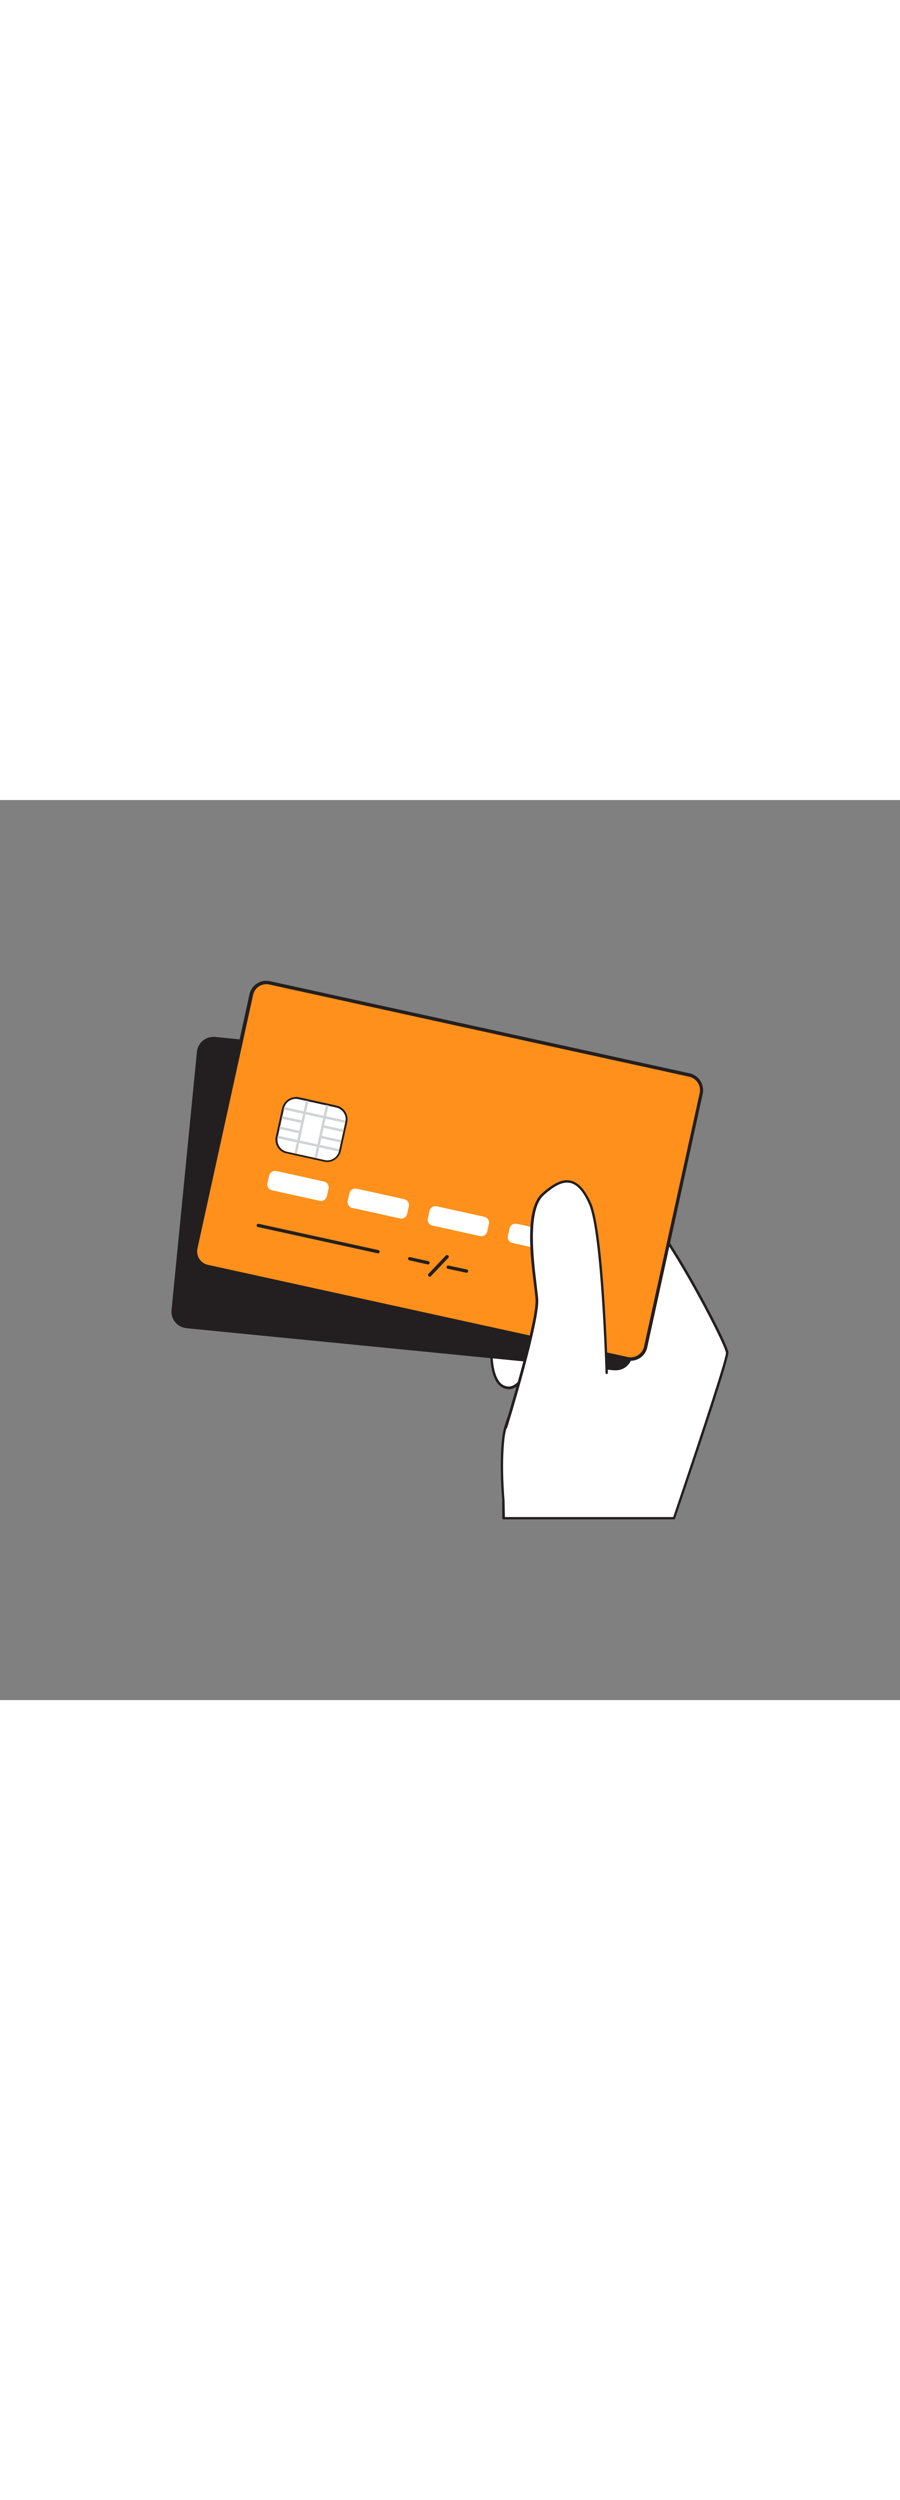 <svg version="1.1" id="Layer_1" xmlns="http://www.w3.org/2000/svg" xmlns:xlink="http://www.w3.org/1999/xlink" x="0px" y="0px" viewBox="0 0 500 500" style="width: 180px;" xml:space="preserve" data-imageid="credit-card-10" imageName="Credit Card" class="illustrations_image">
<rect x="0" y="0" width="500" height="500" fill="#808080" stroke="none"/>
<style type="text/css">
	.st0_credit-card-10{fill:#FFFFFF;}
	.st1_credit-card-10{fill:#231F20;}
	.st2_credit-card-10{fill:#68E1FD;}
	.st3_credit-card-10{fill:#D1D3D4;}
</style>
<g id="Hand_credit-card-10">
	<path class="st0_credit-card-10" d="M282.3,326.6c4,0.3,7.2-3.9,9.7-7.7c-3.3,5,1,12.2,4.7,15.5c3.2,2.7,6.9,4.8,10.8,6.2&#10;&#9;&#9;c6.2,2.5,12.8,3.7,19.4,3.6c6.7-0.2,13.1-2.4,18.5-6.4c6.2-4.8,10.1-12.2,11.4-19.9c1.1-7.8,0.3-15.7-2.5-23.1&#10;&#9;&#9;c-0.7-2.4-1.9-4.6-3.5-6.5c-2.3-2.3-5.2-4-8.3-4.8c-4.2-1.3-8.7-2-13.1-2c-6.2,0-10.6-0.4-16.2-3c-4.3-2.1-8.8-3.7-13.5-4.9&#10;&#9;&#9;c-8.7-2.1-19.5-2-23.2,7.7C272.8,290.9,268.8,325.6,282.3,326.6z"/>
	<path class="st1_credit-card-10" d="M325.4,344.9c-6.2-0.1-12.4-1.3-18.1-3.6c-4-1.4-7.8-3.5-11-6.3c-2.9-2.6-6.3-7.6-6.1-12.3&#10;&#9;&#9;c-2.3,2.8-4.8,4.8-7.9,4.6l0,0c-2.7-0.2-5.1-1.8-6.5-4.1c-6.2-9.7-3-34,0-42c4.2-11.1,16.8-9.9,24-8.2c4.7,1.2,9.2,2.8,13.6,4.9&#10;&#9;&#9;c5.4,2.5,9.6,2.9,15.9,2.9h0.1c4.5,0,8.9,0.7,13.2,2.1c4,1.3,6.7,2.9,8.6,5c1.6,2,2.8,4.3,3.6,6.7c2.8,7.5,3.7,15.5,2.5,23.4&#10;&#9;&#9;c-1.2,8-5.4,15.2-11.6,20.4c-5.5,4.1-12.1,6.3-18.9,6.5C326.4,344.8,325.9,344.9,325.4,344.9z M292.6,319.2&#10;&#9;&#9;c-3,4.5,0.9,11.3,4.5,14.7c3.1,2.7,6.7,4.7,10.6,6c6.1,2.4,12.6,3.6,19.1,3.5c6.5-0.1,12.9-2.3,18.1-6.2&#10;&#9;&#9;c5.7-4.5,9.8-11.6,11.1-19.5c1.1-7.7,0.3-15.5-2.5-22.8c-0.7-2.3-1.9-4.4-3.4-6.3c-1.8-2-4.3-3.5-8-4.6c-4.1-1.3-8.5-2-12.8-2H329&#10;&#9;&#9;c-6.2,0-10.7-0.5-16.1-3c-4.3-2-8.8-3.6-13.4-4.8c-6.7-1.6-18.5-2.8-22.4,7.3c-2.9,7.6-6.1,31.6-0.2,40.8c1.1,2,3.1,3.3,5.4,3.5&#10;&#9;&#9;l0,0c3.6,0.2,6.5-3.4,9.1-7.4l0,0c0.2-0.3,0.7-0.3,1-0.1C292.7,318.6,292.7,318.9,292.6,319.2L292.6,319.2z"/>
	<path class="st0_credit-card-10" d="M279.8,399h94.8c10.7-31.5,29.8-88.5,29.5-92c-0.4-4.8-35.4-72.6-50.5-83.3s-43.1,8.5-43.1,8.5l3.7,27.7&#10;&#9;&#9;l22.9-1.8l4.6,41.4c0,0-21.9,0.3-33,7.7s-26.9,31.4-28.8,47.2s0,34.7,0,34.7L279.8,399z"/>
	<path class="st1_credit-card-10" d="M374.5,399.6h-94.8c-0.4,0-0.7-0.3-0.7-0.7v0v-10.1c0-0.1-1.8-19,0-34.8c1.9-16.2,17.8-40.1,29.1-47.7&#10;&#9;&#9;c10.1-6.7,28.6-7.6,32.6-7.8l-4.4-40l-22.2,1.8c-0.4,0-0.7-0.2-0.7-0.6l-3.7-27.7c0-0.3,0.1-0.5,0.3-0.6c5-3.3,10.4-6.1,16-8.3&#10;&#9;&#9;c11.9-4.6,21.5-4.7,27.9-0.1c15,10.6,50.4,78.6,50.8,83.8c0.3,3.4-15.9,52-29.6,92.2C375,399.4,374.8,399.6,374.5,399.6z&#10;&#9;&#9; M280.5,399L280.5,399z M280.5,398.3H374c18.8-55.6,29.5-88.8,29.3-91.2c-0.4-5.1-35.4-72.3-50.2-82.8c-13.7-9.7-38.8,6.1-42,8.3&#10;&#9;&#9;l3.5,26.6l22.2-1.8c0.4,0,0.7,0.2,0.7,0.6l4.6,41.4c0,0.4-0.2,0.7-0.6,0.7c0,0,0,0-0.1,0c-0.2,0-21.8,0.4-32.6,7.6&#10;&#9;&#9;s-26.7,31.2-28.5,46.7s0,34.3,0,34.5L280.5,398.3z"/>
</g>
<g id="Card_2_credit-card-10">
	<path class="st1_credit-card-10" d="M364.8,165l-14.1,143.4c-0.5,4.7-4.7,8.2-9.4,7.7c0,0,0,0,0,0l-31.2-3.1l-206.4-20.3c-4.7-0.5-8.2-4.7-7.7-9.4&#10;&#9;&#9;c0,0,0,0,0,0l14.1-143.5c0.5-4.7,4.7-8.2,9.4-7.7c0,0,0,0,0,0l113.9,11.2l123.7,12.2C361.8,156,365.3,160.3,364.8,165z"/>
	<path class="st1_credit-card-10" d="M342.1,316.8c-0.3,0-0.6,0-0.9,0l-237.6-23.4c-5.1-0.5-8.8-5-8.3-10.1l14.1-143.4c0.5-5.1,5-8.8,10.1-8.3&#10;&#9;&#9;c0,0,0,0,0,0L357.1,155c5,0.5,8.7,5,8.3,10l0,0l-14.1,143.5C350.8,313.2,346.9,316.8,342.1,316.8z M118.6,132.8&#10;&#9;&#9;c-4.1,0-7.5,3.1-7.9,7.2L96.6,283.4c-0.4,4.4,2.8,8.3,7.2,8.7l237.6,23.4c4.4,0.4,8.3-2.8,8.7-7.2l14.1-143.4&#10;&#9;&#9;c0.4-4.4-2.8-8.3-7.2-8.7l-237.6-23.4C119.2,132.8,118.9,132.7,118.6,132.8z M364.8,165L364.8,165z"/>
</g>
<g id="Card_1_credit-card-10">
	<path class="st2_credit-card-10 targetColor" d="M389.6,163l-30.9,140.7c-1,4.6-5.6,7.6-10.3,6.6l-30.6-6.7l-202.6-44.4c-4.6-1-7.6-5.6-6.6-10.2l30.9-140.8&#10;&#9;&#9;c1-4.6,5.6-7.6,10.2-6.6c0,0,0,0,0,0l111.8,24.5L383,152.7C387.6,153.7,390.6,158.3,389.6,163C389.6,162.9,389.6,163,389.6,163z" style="fill: rgb(254, 144, 27);"/>
	<path class="st1_credit-card-10" d="M350.3,311.5c-0.7,0-1.4-0.1-2.1-0.2l-233.2-51.2c-5.2-1.1-8.4-6.2-7.3-11.4l30.9-140.8&#10;&#9;&#9;c1.1-5.1,6.2-8.4,11.3-7.3c0,0,0,0,0,0l233.2,51.2c5.1,1.1,8.4,6.2,7.3,11.4l0,0L359.6,304C358.7,308.4,354.8,311.5,350.3,311.5&#10;&#9;&#9;L350.3,311.5z M148,102.3c-3.6,0-6.7,2.5-7.4,6l-30.9,140.8c-0.9,4.1,1.7,8.2,5.8,9.1c0,0,0,0,0,0l233.2,51.2&#10;&#9;&#9;c4.1,0.9,8.2-1.7,9.1-5.8l30.9-140.8l0,0c0.9-4.1-1.7-8.2-5.8-9.1l-233.2-51.2C149.1,102.3,148.6,102.3,148,102.3z M389.6,163&#10;&#9;&#9;L389.6,163z"/>
	<path class="st0_credit-card-10" d="M163.9,165.7l24.6,5.4c2.6,0.6,4.3,3.2,3.7,5.8l-4.3,19.7c-0.6,2.6-3.2,4.3-5.8,3.7l-24.6-5.4&#10;&#9;&#9;c-2.6-0.6-4.3-3.2-3.7-5.8l4.3-19.7C158.7,166.8,161.3,165.1,163.9,165.7z"/>
	<path class="st1_credit-card-10" d="M164.4,166c0.5,0,1,0.1,1.5,0.2l20.8,4.6c3.7,0.8,6,4.4,5.2,8.1l-3.5,15.9c-0.8,3.7-4.4,6-8.1,5.2c0,0,0,0,0,0&#10;&#9;&#9;l-20.8-4.6c-3.7-0.8-6-4.4-5.2-8.1l3.5-15.9C158.4,168.2,161.2,166,164.4,166 M164.4,165L164.4,165c-3.7,0-6.9,2.6-7.7,6.2&#10;&#9;&#9;l-3.5,15.8c-0.9,4.2,1.7,8.4,5.9,9.3c0,0,0,0,0.1,0l20.8,4.6c0.6,0.1,1.1,0.2,1.7,0.2c3.7,0,6.9-2.6,7.7-6.2l3.5-15.9&#10;&#9;&#9;c0.9-4.2-1.8-8.4-6-9.3c0,0,0,0,0,0l-20.8-4.6c-0.6-0.1-1.1-0.2-1.7-0.2L164.4,165z"/>
	
		<rect x="152.5" y="181.1" transform="matrix(0.214 -0.977 0.977 0.214 -45.99 306.38)" class="st3_credit-card-10" width="29.9" height="1.4"/>
	
		<rect x="163.7" y="183.5" transform="matrix(0.214 -0.977 0.977 0.214 -39.588 319.234)" class="st3_credit-card-10" width="29.9" height="1.4"/>
	
		<rect x="174.1" y="157.6" transform="matrix(0.214 -0.977 0.977 0.214 -33.685 308.279)" class="st3_credit-card-10" width="1.4" height="34.9"/>
	
		<rect x="170.6" y="173.5" transform="matrix(0.214 -0.977 0.977 0.214 -51.953 317.362)" class="st3_credit-card-10" width="1.4" height="34.9"/>
	
		<rect x="161.3" y="172" transform="matrix(0.214 -0.977 0.977 0.214 -46.105 297.755)" class="st3_credit-card-10" width="1.4" height="11.1"/>
	
		<rect x="160.1" y="177.8" transform="matrix(0.214 -0.977 0.977 0.214 -52.805 301.084)" class="st3_credit-card-10" width="1.4" height="11.1"/>
	
		<rect x="184.3" y="176.7" transform="matrix(0.214 -0.977 0.977 0.214 -32.962 324.169)" class="st3_credit-card-10" width="1.4" height="11.8"/>
	
		<rect x="183" y="182.5" transform="matrix(0.214 -0.977 0.977 0.214 -39.668 327.487)" class="st3_credit-card-10" width="1.4" height="11.8"/>
	<path class="st0_credit-card-10" d="M153.6,206.1l26.3,5.8c1.9,0.4,3.1,2.3,2.6,4.1l-0.9,4c-0.4,1.9-2.3,3.1-4.1,2.6l-26.3-5.8&#10;&#9;&#9;c-1.9-0.4-3.1-2.3-2.6-4.1l0.9-4C149.9,206.9,151.8,205.7,153.6,206.1z"/>
	<path class="st0_credit-card-10" d="M198.2,215.9l26.3,5.8c1.9,0.4,3.1,2.3,2.6,4.1l-0.9,4c-0.4,1.9-2.3,3.1-4.1,2.6l-26.3-5.8&#10;&#9;&#9;c-1.9-0.4-3.1-2.3-2.6-4.1l0.9-4C194.4,216.7,196.3,215.5,198.2,215.9z"/>
	<path class="st0_credit-card-10" d="M242.7,225.7l26.3,5.8c1.9,0.4,3.1,2.3,2.6,4.1l-0.9,4c-0.4,1.9-2.3,3.1-4.1,2.6l-26.3-5.8&#10;&#9;&#9;c-1.9-0.4-3.1-2.3-2.6-4.1l0.9-4C238.9,226.4,240.8,225.3,242.7,225.7z"/>
	<path class="st0_credit-card-10" d="M287.2,235.4l26.3,5.8c1.9,0.4,3.1,2.3,2.6,4.1l-0.9,4c-0.4,1.9-2.3,3.1-4.1,2.6l-26.3-5.8&#10;&#9;&#9;c-1.9-0.4-3.1-2.3-2.6-4.1l0.9-4C283.4,236.2,285.3,235,287.2,235.4z"/>
	<path class="st1_credit-card-10" d="M210,251.8h-0.2l-66.5-14.6c-0.5-0.1-0.8-0.6-0.7-1.1c0.1-0.5,0.6-0.8,1.1-0.7l66.5,14.6&#10;&#9;&#9;c0.5,0.1,0.8,0.6,0.7,1.1C210.8,251.5,210.4,251.8,210,251.8z"/>
	<path class="st1_credit-card-10" d="M237.9,258h-0.2l-10.3-2.3c-0.5-0.1-0.8-0.6-0.7-1.1c0.1-0.5,0.6-0.8,1.1-0.7l10.3,2.3&#10;&#9;&#9;c0.5,0.2,0.7,0.8,0.5,1.3C238.5,257.7,238.3,258,237.9,258L237.9,258z"/>
	<path class="st1_credit-card-10" d="M259.3,262.6c-0.1,0-0.1,0-0.2,0l-10.3-2.2c-0.5-0.1-0.8-0.6-0.7-1.1c0.1-0.5,0.6-0.8,1.1-0.7l10.3,2.2&#10;&#9;&#9;c0.5,0.2,0.7,0.8,0.5,1.3C259.9,262.4,259.6,262.6,259.3,262.6L259.3,262.6z"/>
	<path class="st1_credit-card-10" d="M238.8,264.8c-0.2,0-0.5-0.1-0.7-0.3c-0.4-0.4-0.4-1,0-1.4l9.7-10.2c0.5-0.3,1.1-0.1,1.4,0.3&#10;&#9;&#9;c0.2,0.3,0.2,0.7,0,1l-9.7,10.2C239.3,264.7,239.1,264.8,238.8,264.8z"/>
</g>
<g id="Thumb_credit-card-10">
	<path class="st0_credit-card-10" d="M280.9,348.5c0,0,18.4-59.5,17.3-71.7s-7.7-47.9,3.3-57.9s19.2-10.7,26.2,5.2s9.2,94,9.2,94"/>
	<path class="st1_credit-card-10" d="M280.9,349.2c-0.1,0-0.1,0-0.2,0c-0.4-0.1-0.6-0.5-0.4-0.8c0,0,0,0,0,0c0.2-0.6,18.3-59.6,17.2-71.5&#10;&#9;&#9;c-0.2-1.8-0.5-4.2-0.8-7c-2-16-5.3-42.8,4.4-51.4c6.5-5.8,11.5-8.1,15.9-7.1s8,5,11.4,12.5c7,15.8,9.2,91.1,9.3,94.3&#10;&#9;&#9;c0,0.4-0.3,0.7-0.6,0.7c0,0,0,0,0,0c-0.4,0-0.7-0.3-0.7-0.6c0,0,0,0,0,0c0-0.8-2.3-78.2-9.2-93.8c-3.1-7.1-6.5-10.9-10.4-11.8&#10;&#9;&#9;s-8.6,1.3-14.7,6.8c-9.1,8.2-5.7,35.6-3.9,50.3c0.3,2.8,0.6,5.2,0.8,7.1c1.1,12.2-16.5,69.5-17.3,72&#10;&#9;&#9;C281.5,349,281.2,349.2,280.9,349.2z"/>
</g>
</svg>